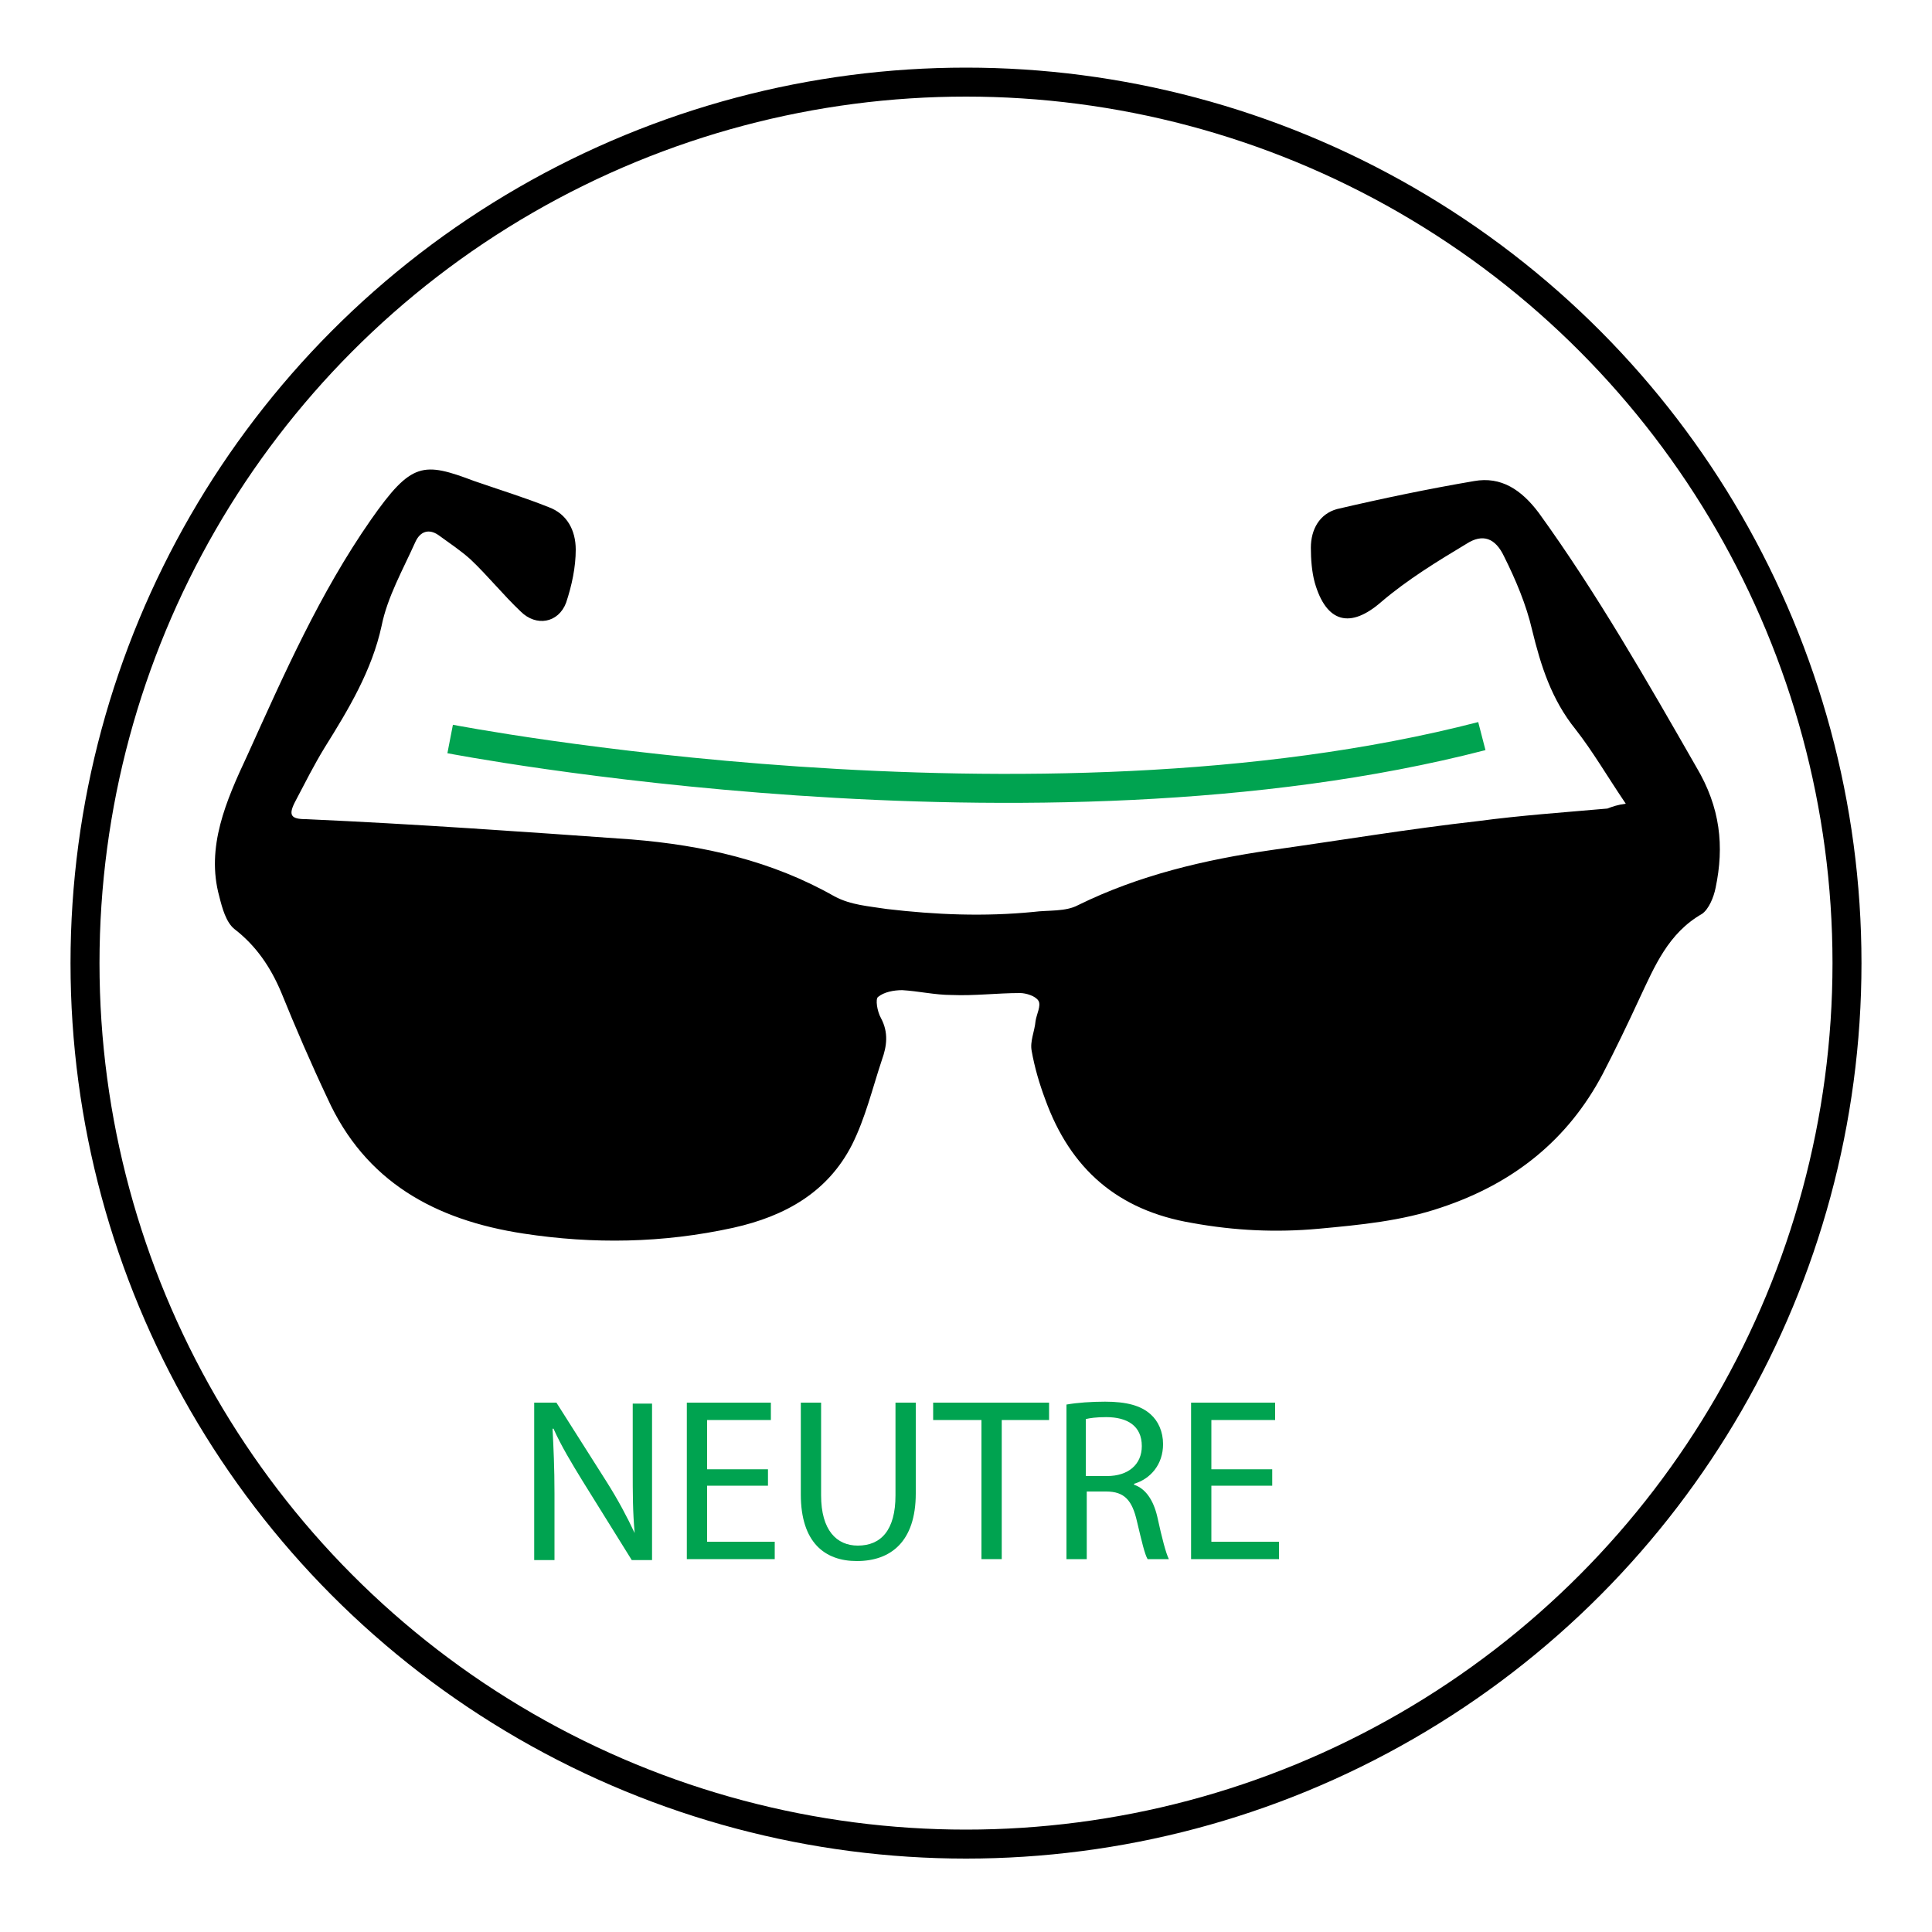 <?xml version="1.0" encoding="UTF-8"?>
<!-- Generator: Adobe Illustrator 24.3.0, SVG Export Plug-In . SVG Version: 6.00 Build 0)  -->
<svg xmlns="http://www.w3.org/2000/svg" xmlns:xlink="http://www.w3.org/1999/xlink" version="1.1" id="Layer_1" x="0px" y="0px" viewBox="0 0 200 200" style="enable-background:new 0 0 200 200;" xml:space="preserve">
<style type="text/css">
	.st0{fill:none;stroke:#000000;stroke-width:3;stroke-miterlimit:10;}
	.st1{fill:#00A350;}
	.st2{fill:none;stroke:#00A350;stroke-width:3;stroke-miterlimit:10;}
</style>
<path d="M42.2,137.6"></path>
<g>
	<g>
		<g id="t2oH5V.tif_5_">
			<g>
				<path d="M168.3,83.2c-1.9-2.8-3.4-5.4-5.2-7.7c-2.5-3.1-3.6-6.6-4.5-10.3c-0.6-2.6-1.7-5.2-2.9-7.6c-0.9-1.9-2.2-2.4-3.9-1.3      c-3,1.8-6.1,3.7-8.8,6c-3.2,2.8-5.7,2.2-6.9-2c-0.3-1.1-0.4-2.4-0.4-3.6c0-1.9,0.9-3.5,2.7-4c4.7-1.1,9.5-2.1,14.2-2.9      c2.8-0.5,4.9,0.9,6.7,3.3c6,8.3,11.2,17.4,16.3,26.3c2.5,4.2,2.9,8.2,2,12.5c-0.2,1-0.7,2.2-1.4,2.7c-3.5,2-4.9,5.4-6.5,8.8      c-1.2,2.6-2.5,5.3-3.8,7.8c-3.6,6.8-9.2,11.3-16.7,13.8c-4.1,1.4-8.4,1.8-12.7,2.2c-4.4,0.4-8.7,0.2-13.1-0.6      c-7.7-1.3-12.6-5.6-15.2-12.8c-0.6-1.6-1.1-3.3-1.4-5c-0.2-1,0.3-2,0.4-3.1c0.1-0.7,0.6-1.6,0.3-2.1c-0.3-0.5-1.3-0.8-1.9-0.8      c-2.4,0-4.7,0.3-7.1,0.2c-1.7,0-3.4-0.4-5.1-0.5c-0.9,0-1.9,0.2-2.5,0.7c-0.3,0.2-0.1,1.5,0.3,2.2c0.8,1.5,0.6,2.9,0.1,4.3      c-1,3-1.7,6-3.1,8.8c-2.5,4.9-6.9,7.4-12.3,8.6c-7.3,1.6-14.5,1.7-21.7,0.6c-9.2-1.4-16.4-5.4-20.3-14c-1.7-3.6-3.3-7.3-4.8-11      c-1.1-2.6-2.6-4.8-4.8-6.5c-0.9-0.7-1.3-2.2-1.6-3.4c-1.4-5.1,0.7-9.9,2.9-14.6c3.8-8.4,7.5-16.8,12.8-24.4c4.2-6,5.4-6,10.7-4      c2.6,0.9,5.2,1.7,7.7,2.7c1.9,0.7,2.8,2.4,2.8,4.4c0,1.8-0.4,3.7-1,5.5c-0.8,2.1-3.1,2.5-4.7,0.9c-1.8-1.7-3.4-3.7-5.2-5.4      c-1-0.9-2.2-1.7-3.3-2.5c-1-0.7-1.9-0.4-2.4,0.7c-1.3,2.9-2.9,5.7-3.5,8.7c-1,4.6-3.4,8.6-5.9,12.6c-1.1,1.8-2,3.6-3,5.5      c-0.8,1.5-0.5,1.9,1.1,1.9c11.2,0.5,22.5,1.3,33.7,2.1c7.4,0.6,14.5,2.2,21,5.9c1.7,0.9,3.5,1,5.4,1.3      c5.1,0.6,10.1,0.8,15.2,0.3c1.5-0.2,3.3,0,4.6-0.7c6.3-3.1,13.1-4.7,20-5.7c7.1-1,14.3-2.2,21.4-3c4.5-0.6,8.9-0.9,13.4-1.3      C166.9,83.5,167.5,83.3,168.3,83.2z"></path>
			</g>
		</g>
	</g>
	<circle class="st0" cx="100" cy="99.7" r="91.2"></circle>
	<g>
		<path class="st1" d="M55.3,161.4v-16.2h2.3l5.2,8.2c1.2,1.9,2.1,3.6,2.9,5.3l0,0c-0.2-2.2-0.2-4.1-0.2-6.6v-6.8h2v16.2h-2.1    l-5.1-8.2c-1.1-1.8-2.2-3.6-3-5.4l-0.1,0c0.1,2,0.2,4,0.2,6.7v6.9H55.3z"></path>
		<path class="st1" d="M79.5,153.8h-6.3v5.8h7v1.8h-9.1v-16.2h8.7v1.8h-6.6v5.1h6.3V153.8z"></path>
		<path class="st1" d="M85,145.2v9.6c0,3.6,1.6,5.2,3.8,5.2c2.4,0,3.9-1.6,3.9-5.2v-9.6h2.1v9.4c0,5-2.6,7-6.1,7    c-3.3,0-5.8-1.9-5.8-6.9v-9.5H85z"></path>
		<path class="st1" d="M101.5,147h-4.9v-1.8h12v1.8h-4.9v14.4h-2.1V147z"></path>
		<path class="st1" d="M110.4,145.4c1.1-0.2,2.6-0.3,4-0.3c2.2,0,3.7,0.4,4.7,1.3c0.8,0.7,1.3,1.8,1.3,3.1c0,2.1-1.3,3.6-3,4.1v0.1    c1.2,0.4,2,1.6,2.4,3.3c0.5,2.3,0.9,3.8,1.2,4.4h-2.2c-0.3-0.5-0.6-1.8-1.1-3.9c-0.5-2.2-1.3-3.1-3.2-3.1h-2v7h-2.1V145.4z     M112.5,152.8h2.1c2.2,0,3.6-1.2,3.6-3.1c0-2.1-1.5-3-3.7-3c-1,0-1.7,0.1-2.1,0.2V152.8z"></path>
		<path class="st1" d="M131.7,153.8h-6.3v5.8h7v1.8h-9.1v-16.2h8.7v1.8h-6.6v5.1h6.3V153.8z"></path>
	</g>
	<path class="st2" d="M46.6,76.5c0,0,60.4,11.7,106.8-0.3"></path>
</g>
</svg>
